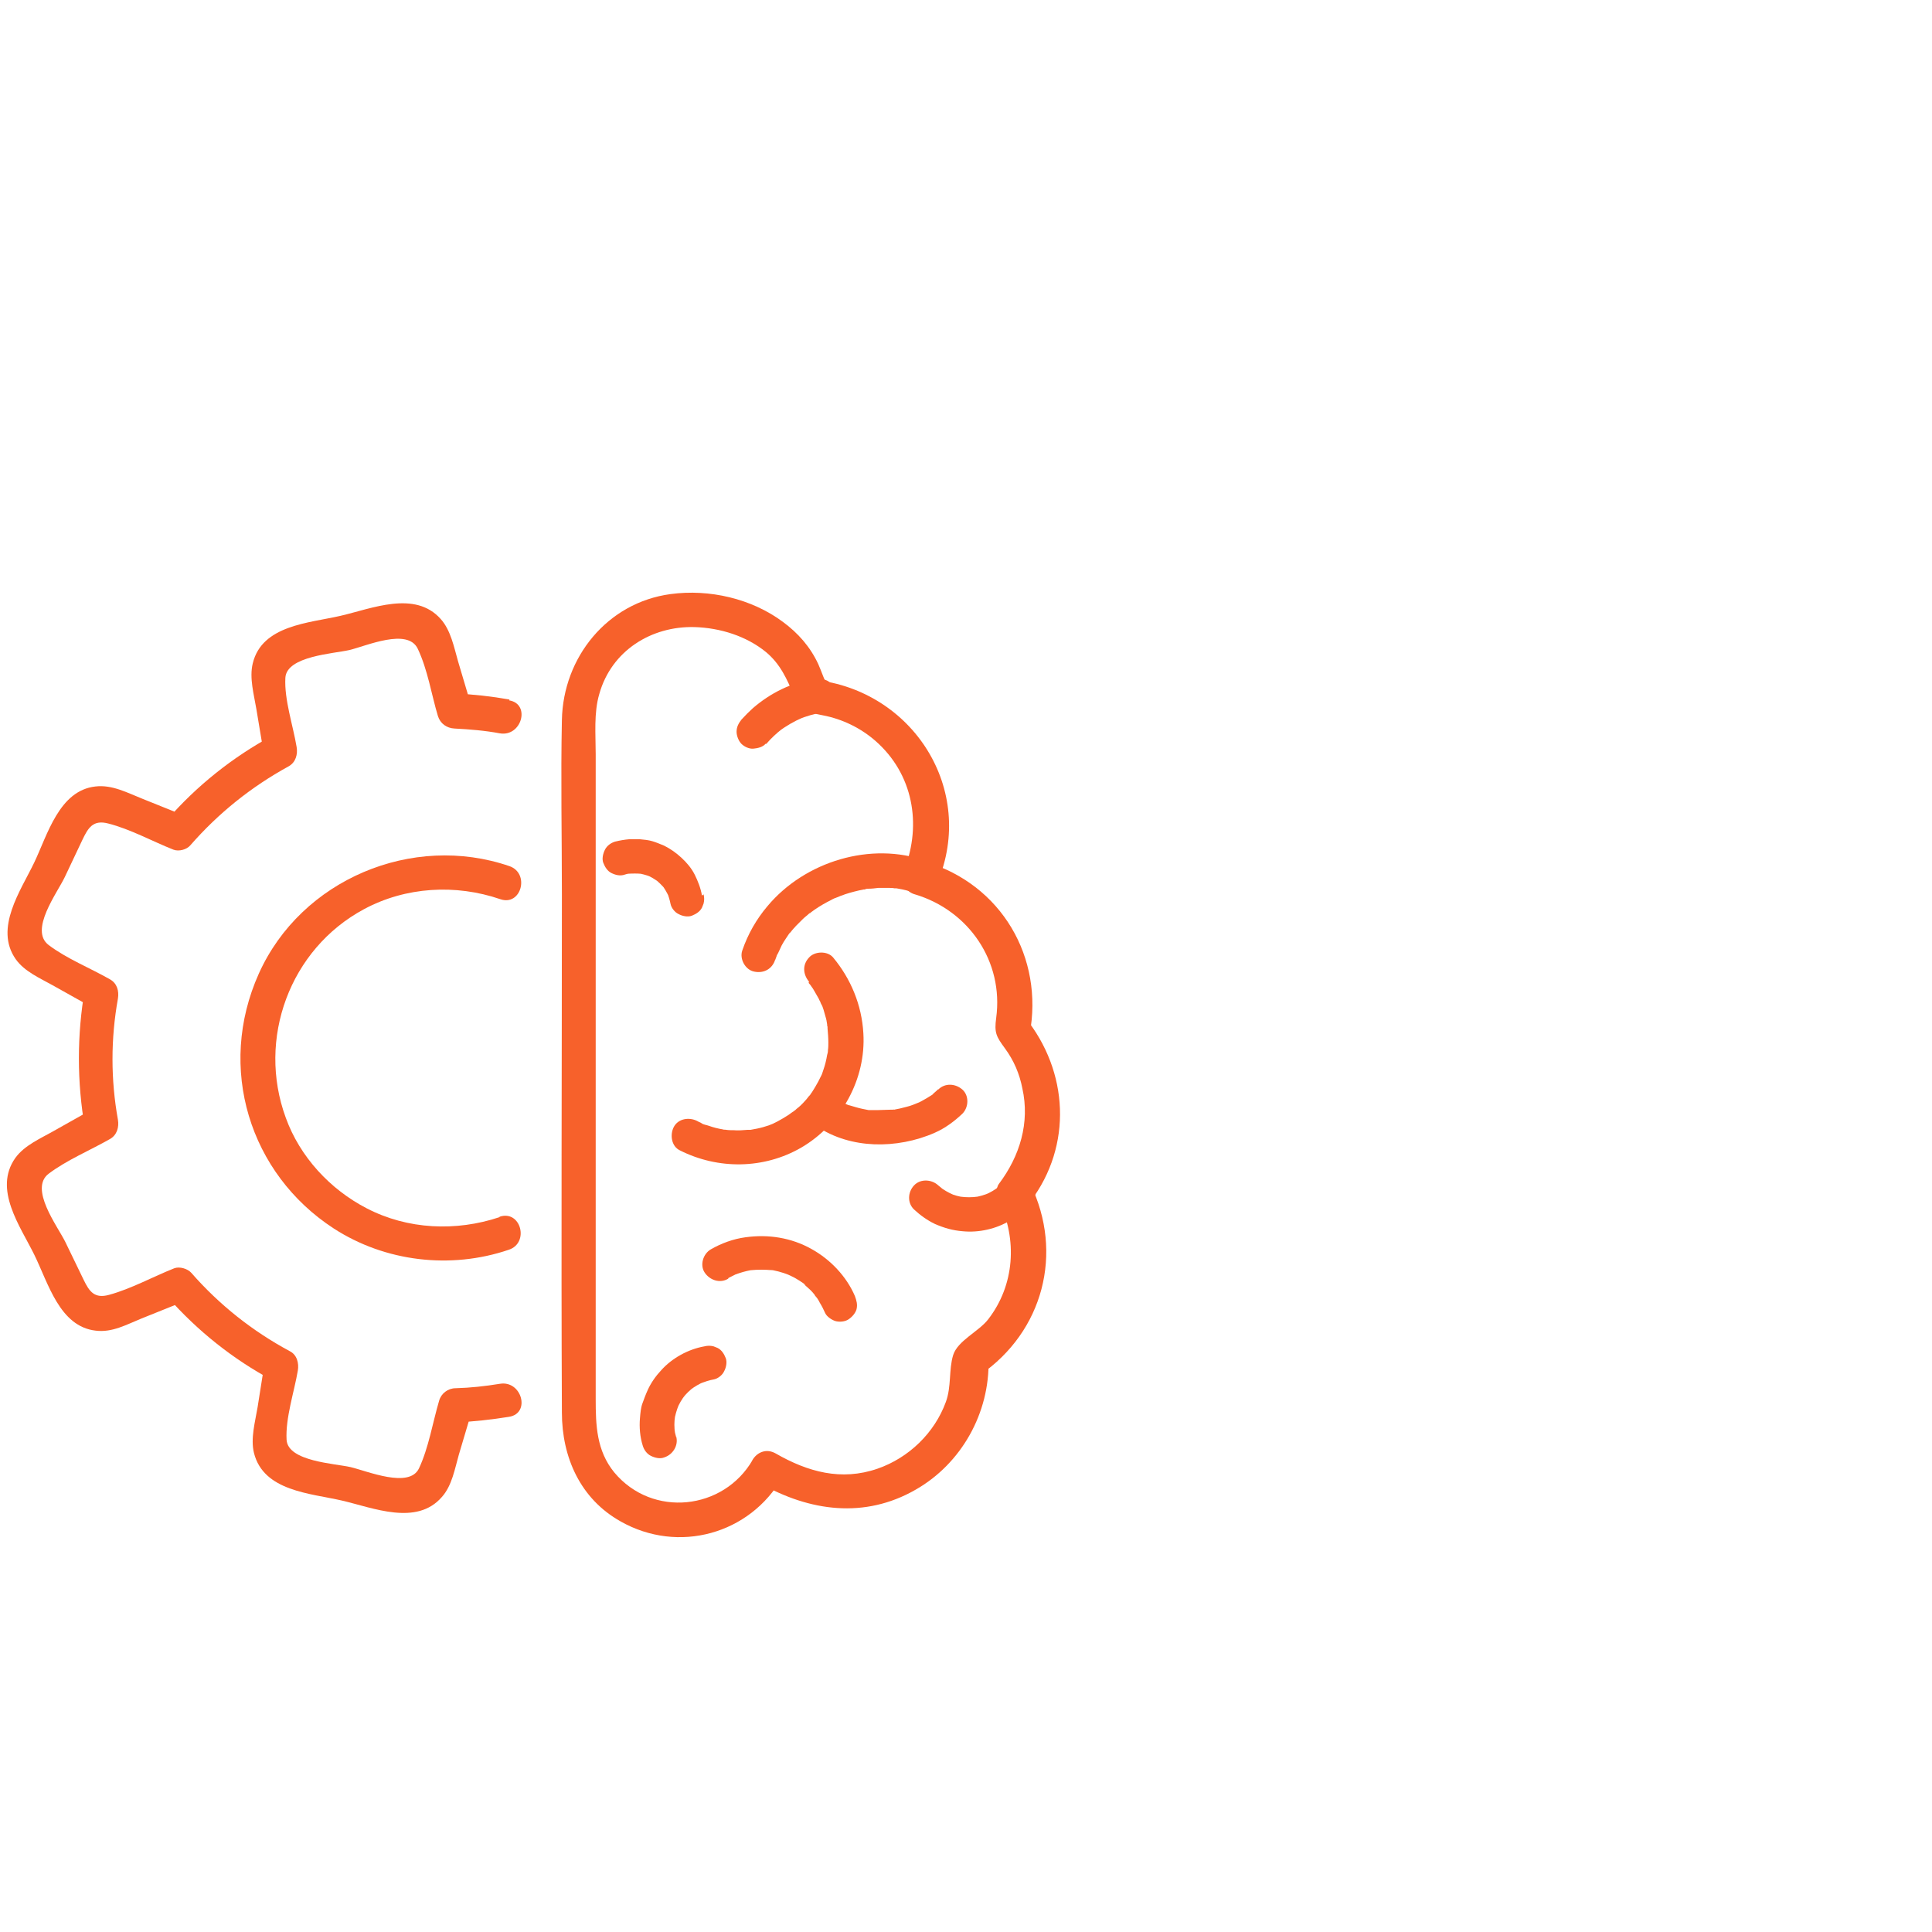 <?xml version="1.0" encoding="UTF-8"?>
<svg id="Layer_1" data-name="Layer 1" xmlns="http://www.w3.org/2000/svg" viewBox="0 0 48 48">
  <defs>
    <style>
      .cls-1 {
        fill: #f7612b;
      }
    </style>
  </defs>
  <g>
    <path class="cls-1" d="M17.44,22.25c-.03-.18-.1-.36-.18-.52s-.2-.3-.33-.42-.27-.22-.43-.3c-.1-.04-.19-.08-.29-.11s-.21-.04-.32-.05c-.08,0-.17,0-.25,0-.12.01-.24.03-.36.06-.1.03-.2.1-.25.2s-.08.23-.04.33.1.2.2.25.22.08.33.04c.06-.02.12-.03.19-.04l-.11.02c.11-.01.23-.01.34,0l-.11-.02c.11.02.23.05.33.09l-.1-.04c.11.04.2.1.3.17l-.09-.07c.09.07.17.15.24.23l-.07-.09c.07.09.12.18.17.28l-.04-.1c.04.1.07.2.09.3.02.1.11.21.2.25.09.05.23.08.33.04s.2-.1.25-.2l.04-.1c.02-.08.02-.15,0-.23h0Z"/>
    <g>
      <path class="cls-1" d="M20.09,24.42s.08.1.01.01c.02.02.04.05.06.08.04.05.07.11.1.16.03.05.05.09.08.14.01.03.03.06.04.08,0,.02.07.15.02.04.05.1.08.22.11.33.02.06.03.12.04.19,0,.02,0,.04.01.06,0,.02,0,.04,0,.06,0-.06,0-.07,0-.02.01.12.02.23.02.35,0,.06,0,.13-.01.19,0,.02,0,.13,0,.01,0,.04-.01.08-.02.11-.02.12-.05.25-.09.36-.02.05-.03.11-.06.16.05-.09,0,0-.01.02-.02.04-.04.08-.06.12-.05.09-.1.18-.16.27-.02.02-.03.05-.05.07-.02.03-.08.08,0,0-.04.04-.07.09-.11.13-.07.08-.14.15-.22.21-.02.02-.04.04-.06.05l-.02.02s-.03.02.02-.02c0,0-.13.09-.14.1-.09.06-.18.11-.27.16-.04.02-.08.04-.12.06-.09.04.09-.03,0,0-.03.01-.07.03-.1.04-.09.03-.19.06-.29.08-.05.01-.11.02-.16.03-.01,0-.1,0-.02,0s-.04,0-.05,0c-.12.01-.24.02-.35.01-.06,0-.13,0-.19-.01-.03,0-.12-.03,0,0-.03,0-.06,0-.08-.01-.12-.02-.24-.05-.35-.09-.05-.02-.15-.03-.19-.07l.05.02s-.04-.02-.05-.02c-.04-.02-.07-.03-.1-.05-.2-.1-.47-.06-.58.15-.1.19-.06.48.15.58.95.48,2.09.47,3.02-.07.99-.58,1.61-1.7,1.54-2.84-.04-.7-.31-1.35-.75-1.88-.14-.17-.46-.16-.6,0-.17.18-.15.42,0,.6h0Z"/>
      <path class="cls-1" d="M18.1,31.75c.06-.03.12-.06.18-.09.02,0,.08-.03,0,0s0,0,0,0c.03-.01.06-.02.09-.03.12-.04.25-.07.38-.09l-.11.02c.18-.02.37-.02.55,0l-.11-.02c.18.02.35.07.51.13.07.03-.1-.04-.03-.01.02.01.05.02.07.03.04.02.08.04.12.06.07.04.15.09.22.14.03.02.09.08-.02-.01.01.01.03.02.04.04.03.03.07.06.1.09.07.06.13.13.18.2.05.06-.06-.08-.02-.02.02.02.03.04.05.06.03.04.05.08.07.12.05.08.09.16.13.25.04.09.16.17.25.2.1.03.24.02.33-.04s.17-.15.2-.25c.03-.12,0-.22-.04-.33-.21-.49-.61-.91-1.08-1.17-.5-.28-1.07-.37-1.64-.29-.3.04-.6.15-.86.3-.19.11-.28.39-.15.58s.38.27.58.15h0Z"/>
      <path class="cls-1" d="M16.8,35.71c-.02-.07-.04-.15-.05-.23l.02.11c-.02-.13-.02-.26,0-.39l-.02.11c.02-.14.06-.27.11-.4l-.04.1c.05-.13.12-.25.21-.36l-.07.09c.08-.11.18-.2.28-.28l-.09.07c.11-.08.22-.15.35-.2l-.1.04c.11-.04.22-.08.34-.1.1-.02.21-.11.25-.2.05-.09.08-.23.04-.33s-.1-.2-.2-.25l-.1-.04c-.08-.02-.15-.02-.23,0-.4.07-.8.29-1.07.59-.14.15-.26.32-.34.5-.05.11-.09.22-.13.33s-.05.24-.06.36c-.02.23,0,.47.07.69.03.1.1.2.2.25s.23.08.33.04c.22-.07.36-.3.3-.52h0Z"/>
      <path class="cls-1" d="M24.93,29.35h0s.04-.04.07-.07c-.08.1-.17.19-.27.27l.09-.07c-.1.08-.22.15-.34.2l.1-.04c-.13.05-.26.09-.4.11l.11-.02c-.14.02-.29.02-.43,0l.11.02c-.13-.02-.26-.05-.39-.11l.1.04c-.12-.05-.24-.12-.34-.2l.09.07s-.08-.07-.12-.1c-.16-.15-.44-.17-.6,0s-.17.44,0,.6c.15.14.33.27.52.36.23.1.44.16.69.18.4.04.84-.06,1.18-.27.23-.14.42-.32.58-.54.06-.08.07-.23.04-.33-.03-.1-.1-.21-.2-.25-.1-.05-.22-.08-.33-.04l-.1.04c-.06.04-.12.09-.15.15h0Z"/>
      <path class="cls-1" d="M19.26,23.85s.03-.08.04-.11c0-.02.01-.03.02-.05.02-.05-.04.08-.01.03.04-.07.07-.15.11-.23.03-.06.07-.12.11-.18.02-.03.04-.06.06-.09.01-.02.03-.04.04-.05.05-.06.01,0-.01.01.02,0,.06-.08.08-.09.02-.03.05-.05.07-.08.06-.06.12-.12.18-.18.05-.05.11-.09.16-.14,0,0,.04-.02.04-.03-.02.04-.06.05-.02.02.04-.03.07-.05.11-.08.13-.09.27-.17.41-.24.03-.02.06-.03.1-.05.02,0,.03-.01.05-.02.07-.03-.02.01-.03.01.03,0,.08-.03.11-.04.04-.01.08-.03.11-.04.15-.05.31-.09.46-.12.03,0,.07,0,.11-.02-.09.03-.07,0-.03,0,.02,0,.04,0,.05,0,.08,0,.16-.01.24-.02.09,0,.18,0,.27,0,.04,0,.09,0,.13.01.02,0,.04,0,.05,0-.1,0-.05,0,0,0,.18.03.35.07.52.14.21.08.48-.09.52-.3.05-.24-.07-.44-.3-.52-1.37-.49-3.01.01-3.94,1.12-.28.33-.49.7-.63,1.11-.07.21.08.48.3.52.24.05.45-.07.52-.3h0Z"/>
      <path class="cls-1" d="M23.31,27.06s-.07.07-.11.1c0,0-.02.01-.02.02-.05.04.04-.03.04-.03-.02.02-.04.03-.06.05-.09.06-.18.11-.27.16-.02.01-.04.02-.06.03-.03.01-.13.05,0,0-.05.02-.1.04-.15.06-.1.04-.21.06-.32.09-.05.01-.1.02-.15.03-.01,0-.03,0-.04,0,0,0,.12-.01.05,0-.03,0-.06,0-.09,0-.11,0-.21.01-.32.01-.05,0-.11,0-.16,0-.02,0-.05,0-.07,0-.01,0-.03,0-.04,0,.02,0,.11.02.04,0-.1-.02-.21-.04-.31-.07-.06-.02-.11-.03-.17-.05-.03,0-.05-.02-.08-.03-.06-.02.05.02.05.02-.02,0-.03-.01-.05-.02-.11-.05-.21-.11-.3-.18-.18-.13-.48-.04-.58.15-.12.22-.04.45.15.58.42.29.93.43,1.43.45s1.04-.08,1.51-.29c.25-.11.48-.28.68-.47.16-.16.17-.45,0-.6s-.43-.17-.6,0h0Z"/>
      <path class="cls-1" d="M19.04,18.48c.12-.14.25-.26.39-.37l-.09.07c.18-.14.39-.26.6-.35l-.1.04c.2-.08.41-.14.62-.18.1-.02.21-.11.25-.2.05-.09.08-.23.04-.33s-.1-.2-.2-.25l-.1-.04c-.08-.02-.15-.02-.23,0-.56.09-1.08.35-1.51.72-.1.09-.2.19-.29.29-.07.09-.12.18-.12.3,0,.1.05.23.12.3s.19.13.3.12.23-.04.3-.12h0Z"/>
      <path class="cls-1" d="M18.88,36.85c1.23.7,2.6.89,3.87.16,1.14-.65,1.84-1.91,1.81-3.22l-.21.37c1.57-1.08,2.08-3.03,1.25-4.74v.43c1.05-1.39.95-3.23-.13-4.57l.11.42c.36-1.91-.7-3.73-2.59-4.29l.3.52c.97-2.31-.61-4.78-3.06-5.04l.37.21c-.12-.18-.18-.4-.27-.6-.2-.43-.5-.77-.88-1.05-.78-.58-1.83-.82-2.79-.69-1.57.21-2.67,1.57-2.7,3.13-.03,1.44,0,2.88,0,4.33,0,4.29-.02,8.58,0,12.87,0,1.12.46,2.15,1.46,2.71,1.43.81,3.21.32,4.02-1.1.28-.48-.46-.91-.74-.43-.72,1.25-2.49,1.45-3.44.31-.44-.54-.46-1.17-.46-1.82v-16.02c0-.49-.05-1.03.09-1.5.3-1.07,1.29-1.69,2.37-1.66.63.02,1.28.22,1.77.62.36.3.52.67.7,1.09s.38.41.8.5c.49.11.94.35,1.3.69.9.85,1.07,2.11.6,3.22-.09.22.1.47.3.52,1.34.4,2.21,1.67,2.02,3.07-.05.37,0,.46.22.76s.36.63.43.99c.19.85-.06,1.68-.58,2.37-.09.12-.06.3,0,.43.46.96.39,2.09-.27,2.94-.23.3-.76.53-.87.89s-.04.78-.18,1.16c-.28.77-.92,1.39-1.7,1.66-.9.31-1.73.08-2.53-.38-.48-.27-.91.46-.43.74Z"/>
    </g>
  </g>
  <g>
    <path class="cls-1" d="M12.41,30.24c-1.08.36-2.28.31-3.3-.22-.91-.47-1.66-1.28-2.01-2.25-.72-1.96.1-4.19,1.94-5.18,1.04-.56,2.28-.63,3.39-.25.52.18.74-.64.23-.82-2.41-.83-5.18.33-6.23,2.67s-.23,4.97,1.86,6.33c1.28.83,2.91,1.02,4.35.53.52-.17.3-1-.23-.82h0Z"/>
    <path class="cls-1" d="M12.66,17.38c-.45-.08-.9-.13-1.36-.15l.41.31-.33-1.11c-.1-.35-.18-.77-.43-1.05-.64-.72-1.71-.26-2.49-.08s-1.95.23-2.18,1.18c-.09.36.03.78.09,1.14l.19,1.14.2-.48c-.99.54-1.87,1.24-2.61,2.09l.42-.11-1.02-.41c-.38-.15-.76-.36-1.18-.31-.9.1-1.19,1.2-1.52,1.89s-1,1.63-.46,2.4c.22.31.6.47.92.65l1,.56-.2-.48c-.2,1.16-.2,2.31,0,3.47l.2-.48-.96.54c-.33.19-.74.36-.97.68-.55.78.12,1.69.47,2.4s.63,1.79,1.53,1.89c.41.05.76-.15,1.13-.3l1.07-.43-.42-.11c.75.85,1.63,1.55,2.62,2.08l-.2-.48-.18,1.14c-.06.36-.18.78-.09,1.14.24.95,1.4,1,2.18,1.18s1.86.64,2.49-.09c.25-.28.32-.7.42-1.05l.33-1.11-.41.31c.45-.02.89-.07,1.33-.14.54-.09.31-.91-.23-.82-.37.06-.73.1-1.1.11-.19,0-.36.13-.41.31-.16.54-.26,1.17-.5,1.68s-1.28.07-1.7-.03c-.39-.09-1.56-.14-1.59-.68s.19-1.19.28-1.72c.03-.18-.02-.39-.2-.48-.93-.5-1.75-1.15-2.45-1.95-.09-.1-.29-.16-.42-.11-.53.21-1.07.51-1.62.66-.36.1-.49-.08-.63-.37l-.46-.95c-.2-.4-.9-1.32-.41-1.69.45-.34,1.03-.58,1.52-.86.18-.1.23-.3.2-.48-.18-1-.18-2.01,0-3.01.03-.19-.02-.38-.2-.48-.49-.28-1.07-.51-1.52-.85-.49-.37.21-1.29.4-1.69l.44-.93c.14-.29.26-.5.64-.4.55.14,1.09.44,1.62.65.13.05.33,0,.42-.11.7-.8,1.51-1.45,2.44-1.96.18-.1.23-.3.2-.48-.09-.54-.31-1.18-.28-1.72s1.2-.6,1.59-.69c.42-.1,1.45-.56,1.7-.03s.34,1.14.5,1.67c.06.19.22.3.41.31.38.02.76.05,1.13.12.54.09.77-.73.23-.82h0Z"/>
  </g>
</svg>